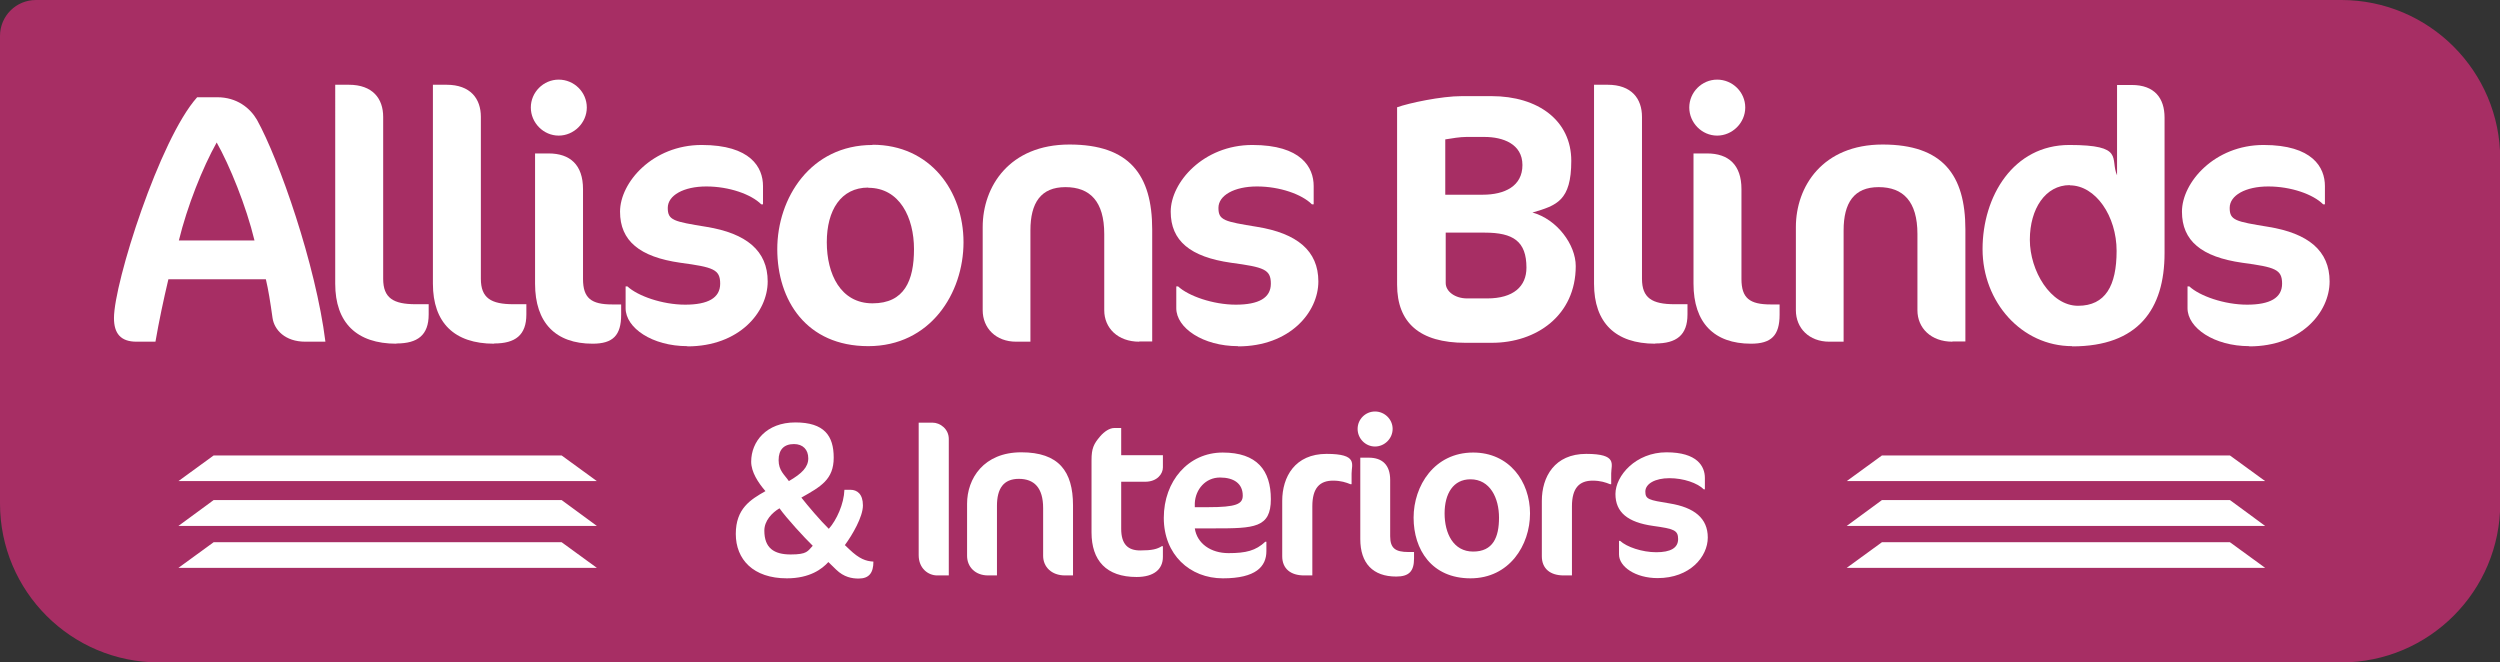 <?xml version="1.0" encoding="UTF-8"?>
<svg id="Layer_2" xmlns="http://www.w3.org/2000/svg" version="1.1" viewBox="0 0 1120.9 297">
  <rect x="0" y="0" width="1120.9" height="297" fill="#333333" stroke="none"/>
  <!-- Generator: Adobe Illustrator 29.6.1, SVG Export Plug-In . SVG Version: 2.1.1 Build 9)  -->
  <defs>
    <style>
      .st0 {
        fill: #fff;
      }

      .st1 {
        fill: #a72e64;
      }
    </style>
  </defs>
  <g id="Layer_1-2">
    <g>
      <path class="st1" d="M16.1,0h1033.6c39.3,0,71.3,31.9,71.3,71.3v154.4c0,39.3-31.9,71.3-71.3,71.3H71.3C31.9,297,0,265.1,0,225.7V16.1C0,7.2,7.2,0,16.1,0Z"/>
      <g>
        <g>
          <path class="st0" d="M136.9,153.2c-9.1,0-13.9-5.3-14.7-10.6-1-7.2-1.9-12.8-3-17.4h-43.7c-2.2,9.3-4.2,18.7-5.8,28h-8.5c-7.2,0-10.1-3.8-10.1-10.6,0-15.8,20.5-80.3,37.3-99h9c8.8,0,14.7,4.8,17.8,10.1,9.9,17.8,26.4,65,30.7,99.5h-9,0ZM97.2,63.8c-6.4,11.4-13.3,28.8-17,44h33.9c-3.7-15.4-11.2-33.8-17-44Z"/>
          <path class="st0" d="M177.7,154.1c-17.8,0-27.4-9.4-27.4-26.9V38h6.1c10.7,0,15.4,6.2,15.4,14.4v72.6c0,8.6,4.5,11.4,14.6,11.4h5.8v4.6c0,9.3-5,13-14.4,13Z"/>
          <path class="st0" d="M221.5,154.1c-17.8,0-27.4-9.4-27.4-26.9V38h6.1c10.7,0,15.4,6.2,15.4,14.4v72.6c0,8.6,4.5,11.4,14.6,11.4h5.8v4.6c0,9.3-5,13-14.4,13Z"/>
          <path class="st0" d="M250.5,60.8c-6.9,0-12.5-5.8-12.5-12.6s5.6-12.5,12.5-12.5,12.6,5.6,12.6,12.5-5.8,12.6-12.6,12.6ZM265.7,154.1c-16.6,0-25.8-9.4-25.8-26.9v-58.4h6.1c9.6,0,15.4,5.1,15.4,16v40.3c0,8.6,3.7,11.4,13.1,11.4h4v4.6c0,9.3-3.7,13-12.8,13Z"/>
          <path class="st0" d="M308.2,155.2c-15.8,0-27.7-8.2-27.7-17v-9.8h.8c4.6,4.3,15.7,8.2,25.9,8.2s15.7-3,15.7-9.4-3-7.4-17.9-9.4c-18.2-2.6-27-9.8-27-22.9s14.6-29.9,36.6-29.9,27.5,10.1,27.5,18.4v8.2h-.8c-4.5-4.5-14.4-8-24.6-8s-17.3,4-17.3,9.6,2.6,6.1,17.3,8.5c17.9,2.9,27.5,10.7,27.5,24.5s-12.8,29.1-36,29.1Z"/>
          <path class="st0" d="M391.2,64.9c25.9,0,40.8,20.8,40.8,43.7s-14.9,46.6-42.7,46.6-40.8-20.6-40.8-43.5,14.9-46.7,42.7-46.7ZM389.3,84.1c-12.3,0-18.6,10.2-18.6,24.5s6.2,27.4,20.5,27.4,18.6-10.2,18.6-24.3-6.4-27.5-20.5-27.5Z"/>
          <path class="st0" d="M510.8,153.2c-9.6,0-15.7-6.1-15.7-14.1v-34.2c0-14.6-6.4-21-17.4-21s-15.7,7-15.7,19.4v49.9h-6.4c-9.1,0-15-6.1-15-14.1v-37.3c0-18.2,12-37,38.9-37s37.1,13.6,37.1,38.1v50.2h-5.8Z"/>
          <path class="st0" d="M555.1,155.2c-15.8,0-27.7-8.2-27.7-17v-9.8h.8c4.6,4.3,15.7,8.2,25.9,8.2s15.7-3,15.7-9.4-3-7.4-17.9-9.4c-18.2-2.6-27-9.8-27-22.9s14.6-29.9,36.6-29.9,27.5,10.1,27.5,18.4v8.2h-.8c-4.5-4.5-14.4-8-24.6-8s-17.3,4-17.3,9.6,2.6,6.1,17.3,8.5c17.9,2.9,27.5,10.7,27.5,24.5s-12.8,29.1-36,29.1h0Z"/>
          <path class="st0" d="M668.8,153.7h-11.8c-20.5,0-30.6-9-30.6-26.1V48.1c5.3-1.9,19.8-5,29-5h13.3c21,0,35.8,11,35.8,29s-6.6,20-17.4,23.2c11,3,19.4,14.4,19.4,24,0,22.1-17.6,34.4-37.6,34.4h0ZM665.6,61.4h-8.2c-2.7,0-6.4.6-9.4,1.1v24.8h16.8c9.8,0,17.8-3.8,17.8-13.3s-8.8-12.6-17-12.6ZM665.6,104.3h-17.4v22.6c0,3.8,4.2,6.9,9.6,6.9h9c11.8,0,17.6-5.4,17.6-13.8,0-11.8-5.9-15.7-18.7-15.7Z"/>
          <path class="st0" d="M742.1,154.1c-17.8,0-27.4-9.4-27.4-26.9V38h6.1c10.7,0,15.4,6.2,15.4,14.4v72.6c0,8.6,4.5,11.4,14.6,11.4h5.8v4.6c0,9.3-5,13-14.4,13Z"/>
          <path class="st0" d="M769.9,60.8c-6.9,0-12.5-5.8-12.5-12.6s5.6-12.5,12.5-12.5,12.6,5.6,12.6,12.5-5.8,12.6-12.6,12.6ZM785.1,154.1c-16.6,0-25.8-9.4-25.8-26.9v-58.4h6.1c9.6,0,15.4,5.1,15.4,16v40.3c0,8.6,3.7,11.4,13.1,11.4h4v4.6c0,9.3-3.7,13-12.8,13Z"/>
          <path class="st0" d="M875.4,153.2c-9.6,0-15.7-6.1-15.7-14.1v-34.2c0-14.6-6.4-21-17.4-21s-15.7,7-15.7,19.4v49.9h-6.4c-9.1,0-15-6.1-15-14.1v-37.3c0-18.2,12-37,38.9-37s37.1,13.6,37.1,38.1v50.2h-5.8Z"/>
          <path class="st0" d="M929.1,155.2c-22.7,0-40.2-19.8-40.2-43.5s13.8-46.7,38.9-46.7,18.1,6.1,21.4,13.6v-40.5h6.6c10.2,0,14.7,5.9,14.7,14.6v60.8c0,25.1-11.8,41.8-41.4,41.8h0ZM928,83c-10.9,0-17.9,10.6-17.9,24.5s9.3,29.6,21.6,29.6,17.3-9,17.3-24.6-9.4-29.4-21-29.4Z"/>
          <path class="st0" d="M1008.5,155.2c-15.8,0-27.7-8.2-27.7-17v-9.8h.8c4.6,4.3,15.7,8.2,25.9,8.2s15.7-3,15.7-9.4-3-7.4-17.9-9.4c-18.2-2.6-27-9.8-27-22.9s14.6-29.9,36.6-29.9,27.5,10.1,27.5,18.4v8.2h-.8c-4.5-4.5-14.4-8-24.6-8s-17.3,4-17.3,9.6,2.6,6.1,17.3,8.5c17.9,2.9,27.5,10.7,27.5,24.5s-12.8,29.1-36,29.1Z"/>
        </g>
        <g>
          <path class="st0" d="M385,259.4c-3,0-6.6-.6-10.1-4l-3.5-3.4c-2.8,3.1-8.3,7.3-18.6,7.3-15.1,0-22.9-8.5-22.9-19.9s6.6-15.4,13.3-19.2c-3.3-3.8-6.4-8.6-6.4-13.2,0-9,6.8-17.6,19.8-17.6s17.2,6,17.2,15.8-5.8,13-14.5,17.9c2.9,3.7,8.6,10.4,12.3,14,3.5-3.9,6.8-11.2,7-17.5h2.7c3,0,5.6,1.9,5.6,7s-4.7,13.2-8.1,17.8l2,1.9c4.5,4.3,7.4,5.3,10.8,5.5,0,5-1.9,7.6-6.6,7.6h0ZM349.5,227.9c-3.4,2-6.8,5.6-6.8,10,0,7.8,4.3,10.7,11.8,10.7s7.6-1.5,9.9-3.9c-3.8-3.7-11.8-12.4-14.9-16.8ZM356,199.1c-4.5,0-6.9,2.5-6.9,7.2s2.6,6.5,4.6,9.4c5.9-3.4,8.7-6.3,8.7-10.2s-2.4-6.4-6.4-6.4h0Z"/>
          <path class="st0" d="M420.2,258c-4,0-8.3-3.1-8.3-9.1v-59.4h6.2c3.5,0,7.3,2.9,7.3,7.3v61.2h-5.2Z"/>
          <path class="st0" d="M477.5,258c-6,0-9.8-3.8-9.8-8.8v-21.4c0-9.1-4-13.1-10.9-13.1s-9.8,4.4-9.8,12.1v31.2h-4c-5.7,0-9.4-3.8-9.4-8.8v-23.3c0-11.4,7.5-23.1,24.3-23.1s23.2,8.5,23.2,23.8v31.4h-3.6Z"/>
          <path class="st0" d="M493.3,195.6c1.8-2.1,4.2-3.7,6.3-3.7h3.1v12.2h18.7v5.5c0,2.8-2.5,6.4-8,6.4h-10.7v21.1c0,7,3.1,9.7,8.5,9.7s7.6-.6,9.7-1.9h.5v4.8c0,5.5-4,9-11.8,9-13.6,0-20.2-7.4-20.2-20v-32.4c0-5.3,1-7.3,3.9-10.7h0Z"/>
          <path class="st0" d="M544.5,236.9h-8.8c1,6.8,7.2,11.1,15.1,11.1s12.2-1.1,16.5-5.1h.5v4.2c0,6.9-4.7,12.2-19.5,12.2s-26.5-10.6-26.5-27.1,11-29.3,26.4-29.3,21.6,8,21.6,20.9-7.5,13.1-25.3,13.1h0ZM547,214.1c-6.5,0-11,5.3-11.3,11.5v1.8c0,0,5.9,0,5.9,0,12.7,0,15.6-1.4,15.6-5.2,0-5.4-4-8.1-10.2-8.1Z"/>
          <path class="st0" d="M605.5,217.1c-2-.8-4.3-1.6-7.8-1.6-6,0-9.3,3.3-9.3,11.5v31h-3.7c-6,0-9.8-3-9.8-8.6v-24.8c0-10.8,5.7-21.1,19.9-21.1s11.2,4.7,11.2,8.8v4.8h-.5Z"/>
          <path class="st0" d="M616.5,200.2c-4.3,0-7.8-3.6-7.8-7.9s3.5-7.8,7.8-7.8,7.9,3.5,7.9,7.8-3.6,7.9-7.9,7.9ZM626,258.5c-10.4,0-16.1-5.9-16.1-16.8v-36.5h3.8c6,0,9.6,3.2,9.6,10v25.2c0,5.4,2.3,7.1,8.2,7.1h2.5v2.9c0,5.8-2.3,8.1-8,8.1Z"/>
          <path class="st0" d="M660.5,202.9c16.2,0,25.5,13,25.5,27.3s-9.3,29.1-26.7,29.1-25.5-12.9-25.5-27.2,9.3-29.2,26.7-29.2ZM659.3,214.9c-7.7,0-11.6,6.4-11.6,15.3s3.9,17.1,12.8,17.1,11.6-6.4,11.6-15.2-4-17.2-12.8-17.2h0Z"/>
          <path class="st0" d="M721.9,217.1c-2-.8-4.3-1.6-7.8-1.6-6,0-9.3,3.3-9.3,11.5v31h-3.7c-6,0-9.8-3-9.8-8.6v-24.8c0-10.8,5.7-21.1,19.9-21.1s11.2,4.7,11.2,8.8v4.8h-.5Z"/>
          <path class="st0" d="M743.2,259.2c-9.9,0-17.3-5.1-17.3-10.6v-6.1h.5c2.9,2.7,9.8,5.1,16.2,5.1s9.8-1.9,9.8-5.9-1.9-4.6-11.2-5.9c-11.4-1.6-16.9-6.1-16.9-14.3s9.1-18.7,22.9-18.7,17.2,6.3,17.2,11.5v5.1h-.5c-2.8-2.8-9-5-15.4-5s-10.8,2.5-10.8,6,1.6,3.8,10.8,5.3c11.2,1.8,17.2,6.7,17.2,15.3s-8,18.2-22.5,18.2h0Z"/>
        </g>
      </g>
      <g>
        <g>
          <polygon class="st0" points="267.6 215.7 80 215.7 95.8 204.2 251.8 204.2 267.6 215.7"/>
          <polygon class="st0" points="267.6 235.8 80 235.8 95.8 224.2 251.8 224.2 267.6 235.8"/>
          <polygon class="st0" points="267.6 254.6 80 254.6 95.8 243.1 251.8 243.1 267.6 254.6"/>
        </g>
        <g>
          <polygon class="st0" points="1015.6 215.7 828 215.7 843.8 204.2 999.8 204.2 1015.6 215.7"/>
          <polygon class="st0" points="1015.6 235.8 828 235.8 843.8 224.2 999.8 224.2 1015.6 235.8"/>
          <polygon class="st0" points="1015.6 254.6 828 254.6 843.8 243.1 999.8 243.1 1015.6 254.6"/>
        </g>
      </g>
    </g>
  </g>
</svg>